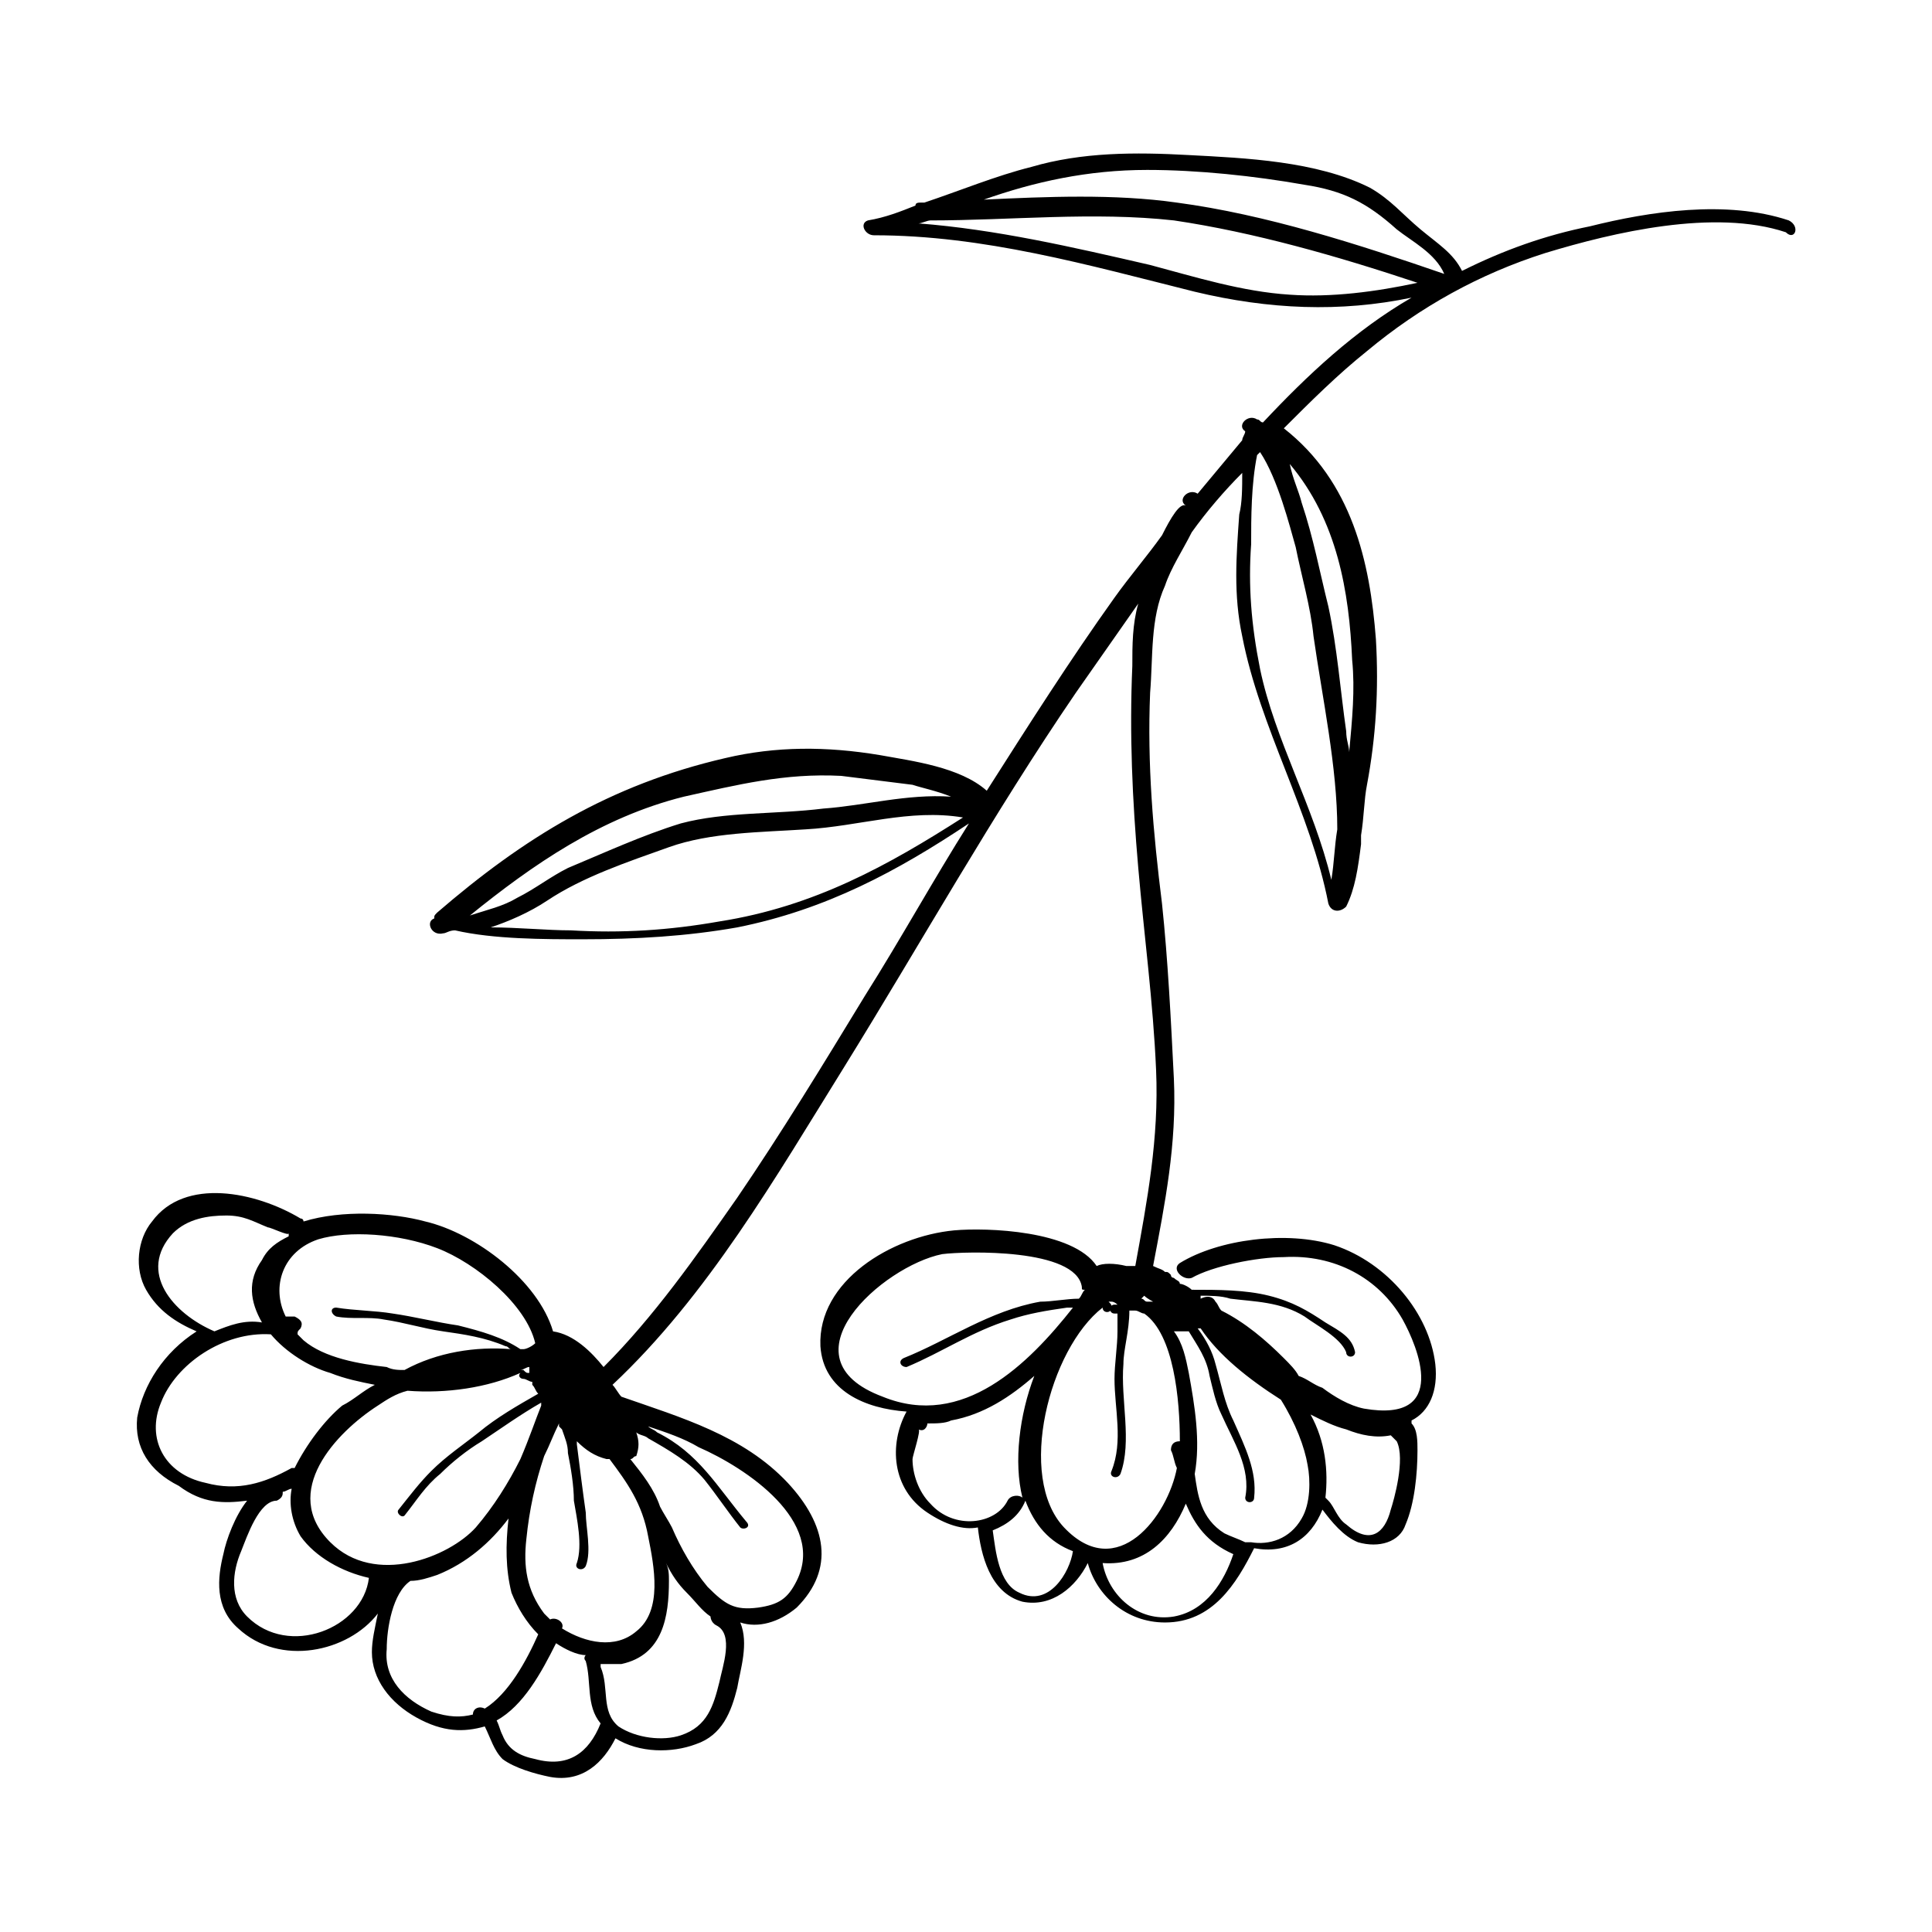 <?xml version="1.0" encoding="UTF-8"?>
<!-- The Best Svg Icon site in the world: iconSvg.co, Visit us! https://iconsvg.co -->
<svg fill="#000000" width="800px" height="800px" version="1.1" viewBox="144 144 512 512" xmlns="http://www.w3.org/2000/svg">
 <path d="m618.05 202.41c-16.531-5.512-37-2.359-52.742 1.574-11.809 2.363-22.828 6.297-33.852 11.809-2.363-4.723-6.297-7.086-11.02-11.02-4.723-3.938-7.871-7.871-13.383-11.02-14.168-7.086-33.062-7.871-48.02-8.66-14.168-0.789-28.34-0.789-41.723 3.148-9.445 2.363-18.895 6.297-28.34 9.445h-0.789c-0.789 0-1.574 0-1.574 0.789-3.938 1.574-7.871 3.148-12.594 3.938-2.363 0.789-0.789 3.938 1.574 3.938 29.125 0 56.68 7.871 85.02 14.957 19.68 4.723 38.574 5.512 57.465 1.574-14.957 8.66-27.551 20.469-39.359 33.062-0.789 0-0.789-0.789-1.574-0.789-2.363-1.574-5.512 1.574-3.148 3.148 0 0.789-0.789 1.574-0.789 2.363-3.938 4.723-7.871 9.445-11.809 14.168-2.363-1.574-5.512 1.574-3.148 3.148-1.574-0.789-3.938 3.148-6.297 7.871-3.938 5.512-8.66 11.02-12.594 16.531-11.809 16.531-22.828 33.852-33.852 51.168-7.086-6.297-19.68-7.871-28.34-9.445-14.168-2.363-27.551-2.363-40.934 0.789-30.699 7.086-53.531 21.254-76.359 40.934-0.789 0.789-0.789 0.789-0.789 1.574-2.363 0.789-0.789 4.723 2.363 3.938 0.789 0 1.574-0.789 3.148-0.789 10.234 2.363 23.617 2.363 33.852 2.363 14.168 0 27.551-0.789 40.934-3.148 23.617-4.723 42.508-14.957 61.402-27.551-9.445 14.957-18.105 30.699-27.551 45.656-11.02 18.105-22.043 36.211-33.852 53.531-11.02 15.742-22.043 31.488-35.426 44.871-3.148-3.938-7.871-8.66-13.383-9.445-3.938-13.383-20.469-25.977-33.852-29.125-8.66-2.363-22.043-3.148-32.273 0 0 0 0-0.789-0.789-0.789-11.809-7.086-30.699-11.02-39.359 0.789-3.938 4.723-4.723 12.594-1.574 18.105 3.148 5.512 7.871 8.66 13.383 11.02-8.66 5.512-14.168 14.168-15.742 22.828-0.789 7.871 3.148 14.168 11.02 18.105 6.301 4.715 11.812 4.715 18.109 3.93-3.148 3.938-5.512 10.234-6.297 14.168-1.574 6.297-2.363 14.168 3.938 19.68 11.02 10.234 29.125 6.297 37-3.938-0.789 3.938-1.574 7.086-1.574 10.234 0 7.086 4.723 13.383 11.809 17.32 7.086 3.938 12.594 3.938 18.105 2.363 1.574 3.148 2.363 6.297 4.723 8.66 3.148 2.363 8.66 3.938 12.594 4.723 8.66 1.574 14.168-3.938 17.32-10.234 6.297 3.938 14.957 3.938 21.254 1.574 7.086-2.363 9.445-8.66 11.02-14.957 0.789-4.723 3.148-11.809 0.789-17.32 4.723 1.574 10.234 0 14.957-3.938 10.234-10.234 7.871-22.043-2.363-33.062-11.809-12.594-28.34-17.32-44.082-22.828-0.789-0.789-1.574-2.363-2.363-3.148 25.191-23.617 43.297-55.105 61.402-84.23 20.469-33.062 39.359-66.914 61.402-99.188 5.512-7.871 11.02-15.742 16.531-23.617-1.574 5.512-1.574 11.02-1.574 16.531-0.789 18.105 0 35.426 1.574 53.531 1.574 18.105 3.938 35.426 4.723 53.531 0.789 18.105-2.363 34.637-5.512 51.957h-2.363c-3.148-0.789-6.297-0.789-7.871 0-6.297-9.445-29.125-10.234-37.785-9.445-16.531 1.574-36.211 13.383-35.426 30.699 0.789 11.809 11.809 16.531 22.828 17.32-4.723 8.66-3.938 20.469 5.512 26.766 4.723 3.148 9.445 4.723 13.383 3.938 0.789 7.086 3.148 17.32 11.809 19.68 7.871 1.574 14.168-3.938 17.32-10.234 2.363 8.66 10.234 15.742 20.469 15.742 12.594 0 18.895-10.234 23.617-19.68 8.66 1.574 14.957-2.363 18.105-10.234 2.363 3.148 5.512 7.086 9.445 8.66 5.512 1.574 11.02 0 12.594-4.723 2.363-5.512 3.148-13.383 3.148-19.68 0-2.363 0-5.512-1.574-7.086v-0.789c4.723-2.363 7.086-7.871 6.297-14.957-1.574-13.383-12.594-26.766-26.766-31.488-12.594-3.938-30.699-1.574-40.934 4.723-2.363 1.574 0.789 4.723 3.148 3.938 5.512-3.148 17.32-5.512 24.402-5.512 13.383-0.789 25.191 5.512 31.488 16.531 3.938 7.086 12.594 27.551-10.234 23.617-3.938-0.789-7.871-3.148-11.02-5.512-2.363-0.789-3.938-2.363-6.297-3.148-0.789-1.574-2.363-3.148-3.938-4.723-4.723-4.723-10.234-9.445-16.531-12.594-0.789-0.789-0.789-1.574-1.574-2.363-0.789-1.574-2.363-1.574-3.938-0.789v-0.789c2.363 0 5.512 0 7.871 0.789 6.297 0.789 13.383 0.789 19.68 4.723 3.148 2.363 9.445 5.512 11.02 9.445 0 1.574 2.363 1.574 2.363 0-0.789-3.938-3.938-5.512-7.871-7.871-4.723-3.148-8.66-5.512-14.957-7.086s-13.383-1.574-20.469-1.574c-0.789-0.789-2.363-1.574-3.148-1.574 0-0.789-0.789-0.789-1.574-1.574 0 0-0.789 0-0.789-0.789-0.789-0.789-0.789-0.789-1.574-0.789-0.789-0.789-1.574-0.789-3.148-1.574 3.148-16.531 6.297-32.273 5.512-49.594-0.789-15.742-1.574-31.488-3.148-46.445-2.363-18.895-3.938-37-3.148-55.891 0.789-9.445 0-19.68 3.938-28.34 1.574-4.723 4.723-9.445 7.086-14.168 3.938-5.512 8.66-11.02 13.383-15.742 0 3.938 0 7.871-0.789 11.02-0.789 11.02-1.574 21.254 0.789 32.273 4.723 24.402 18.105 46.445 22.828 70.848 0.789 2.363 3.148 2.363 4.723 0.789 2.363-4.723 3.148-10.234 3.938-16.531v-0.789-1.574c0.789-4.723 0.789-9.445 1.574-13.383 2.363-12.594 3.148-25.191 2.363-38.574-1.574-20.469-6.297-41.723-24.402-55.891 7.086-7.086 14.168-14.168 22.043-20.469 14.168-11.809 29.914-20.469 47.23-25.977 18.105-5.512 44.871-11.809 63.762-5.512 2.359 2.371 3.934-1.566 0.785-3.141zm-325.12 373.13c0.789-1.574-1.574-3.148-3.148-2.363-0.789-0.789-0.789-0.789-1.574-1.574-4.723-6.297-5.512-12.594-4.723-19.68 0.789-7.871 2.363-14.957 4.723-22.043 1.574-3.148 2.363-5.512 3.938-8.66v0.789l0.789 0.789c0.789 2.363 1.574 3.938 1.574 6.297 0.789 3.938 1.574 8.66 1.574 12.594 0.789 4.723 2.363 11.809 0.789 16.531-0.789 1.574 1.574 2.363 2.363 0.789 1.574-3.938 0-10.234 0-14.168-0.789-5.512-1.574-11.809-2.363-18.105v-0.789c2.363 2.363 4.723 3.938 7.871 4.723h0.789c4.723 6.297 8.66 11.809 10.234 20.469 1.574 7.871 3.938 19.68-3.148 25.191-5.516 4.723-13.387 3.148-19.688-0.789zm-61.398-22.828c-13.383-13.383 1.574-29.125 12.594-36.211 2.363-1.574 4.723-3.148 7.871-3.938 10.234 0.789 21.254-0.789 29.914-4.723-0.789 0.789 0 1.574 0.789 1.574 0.789 0 1.574 0.789 2.363 0.789v0.789c0.789 0.789 0.789 1.574 1.574 2.363-5.512 3.148-11.02 6.297-15.742 10.234-3.938 3.148-8.66 6.297-12.594 10.234-3.148 3.148-5.512 6.297-8.66 10.234-0.789 0.789 0.789 2.363 1.574 1.574 3.148-3.938 5.512-7.871 9.445-11.02 3.148-3.148 7.086-6.297 11.02-8.66 4.723-3.148 10.234-7.086 15.742-10.234v0.789c-1.574 3.938-3.148 8.66-5.512 14.168-3.148 6.297-7.086 12.594-11.809 18.105-7.086 7.867-26.766 15.738-38.57 3.93zm52.742-46.445v1.574c-0.789 0-0.789 0-1.574-0.789h-0.789c0.789 0.004 1.574-0.785 2.363-0.785zm-24.406-31.488c10.234 3.938 23.617 14.957 25.977 25.191-0.789 0.789-2.363 1.574-3.148 1.574h-0.789c-4.723-3.148-10.234-4.723-16.531-6.297-5.512-0.789-11.809-2.363-17.32-3.148-4.723-0.789-10.234-0.789-14.957-1.574-1.574 0-1.574 1.574 0 2.363 3.938 0.789 8.66 0 12.594 0.789 5.512 0.789 10.234 2.363 15.742 3.148 5.512 0.789 11.02 1.574 16.531 3.938 0.789 0 0.789 0.789 1.574 0.789-9.445-0.789-19.68 0.789-28.34 5.512-1.574 0-3.148 0-4.723-0.789-7.086-0.789-16.531-2.363-22.043-7.086l-1.574-1.574c0-0.789 0-0.789 0.789-1.574 0.789-1.574 0-2.363-1.574-3.148h-2.363c-3.938-7.871-0.789-17.32 8.66-20.469 7.883-2.367 21.266-1.578 31.496 2.356zm-59.039 22.043c-11.02-4.723-20.469-15.742-11.02-25.977 3.938-3.938 9.445-4.723 14.168-4.723s7.086 1.574 11.02 3.148c0.789 0 5.512 2.363 5.512 1.574v0.789c-3.148 1.574-5.512 3.148-7.086 6.297-3.938 5.512-3.148 11.02 0 16.531-4.723-0.789-8.656 0.785-12.594 2.359zm-2.359 40.148c-11.02-2.363-15.742-11.809-11.809-21.254 3.938-10.234 16.531-18.895 29.125-18.105 3.938 4.723 10.234 8.66 15.742 10.234 3.938 1.574 7.871 2.363 11.809 3.148-3.148 1.574-5.512 3.938-8.66 5.512-4.723 3.938-9.445 10.234-12.594 16.531h-0.789c-7.082 3.934-14.168 6.293-22.824 3.934zm11.02 35.422c-4.723-4.723-3.938-11.809-1.574-17.32 1.574-3.934 4.723-13.379 9.445-13.379 1.574-0.789 1.574-1.574 1.574-2.363 0.789 0 1.574-0.789 2.363-0.789-0.789 3.938 0 8.66 2.363 12.594 3.938 5.512 11.02 9.445 18.105 11.02-1.578 13.387-21.258 21.262-32.277 10.238zm48.805 25.191c-7.086-3.148-12.594-8.66-11.809-16.531 0-5.512 1.574-14.957 6.297-18.105 2.363 0 4.723-0.789 7.086-1.574 7.871-3.148 14.168-8.66 18.895-14.957-0.789 7.086-0.789 13.383 0.789 19.68 1.574 3.938 3.938 7.871 7.086 11.02-3.148 7.086-7.871 15.742-14.168 19.68-1.574-0.789-3.148 0-3.148 1.574-3.152 0.789-6.305 0.789-11.027-0.785zm27.555 12.594c-3.938-0.789-7.086-2.363-8.66-6.297-0.789-1.574-0.789-2.363-1.574-3.938 7.086-3.938 11.809-12.594 15.742-20.469 2.363 1.574 5.512 3.148 7.871 3.148 0 0-0.789 0.789 0 1.574 1.574 5.512 0 11.809 3.938 16.531-3.148 7.875-8.66 11.812-17.316 9.449zm48.02-35.422c4.723 2.363 1.574 11.02 0.789 14.957-1.574 6.297-3.148 11.809-10.234 14.168-4.723 1.574-11.809 0.789-16.531-2.363-4.723-3.938-2.363-10.234-4.723-15.742v-0.789h5.512c11.02-2.363 12.594-12.594 12.594-22.043 0-1.574 0-3.148-0.789-4.723 1.574 3.148 3.148 5.512 5.512 7.871 2.363 2.363 3.938 4.723 6.297 6.297 0 0.004 0 1.578 1.574 2.367zm21.254-11.809c-2.363 4.723-4.723 6.297-10.234 7.086-6.297 0.789-8.66-0.789-13.383-5.512-3.938-4.723-7.086-10.234-9.445-15.742-0.789-1.574-2.363-3.938-3.148-5.512-1.574-4.723-4.723-8.66-7.871-12.594 0.789 0 0.789-0.789 1.574-0.789 0.789-2.363 0.789-3.938 0-6.297 0.789 0.789 2.363 0.789 3.148 1.574 5.512 3.148 11.02 6.297 14.957 11.02 3.148 3.938 6.297 8.66 9.445 12.594 0.789 0.789 3.148 0 1.574-1.574-7.871-9.445-12.594-18.105-23.617-23.617-0.789-0.789-1.574-0.789-2.363-1.574 4.723 1.574 9.445 3.148 13.383 5.512 12.598 5.512 33.852 19.684 25.98 35.426zm11.809-213.33c6.297 0.789 12.594 1.574 18.895 2.363 2.363 0.789 6.297 1.574 10.234 3.148-11.809-0.789-22.828 2.363-33.852 3.148-12.594 1.574-25.977 0.789-37.785 3.938-10.234 3.148-20.469 7.871-29.914 11.809-4.723 2.363-8.66 5.512-13.383 7.871-3.938 2.363-7.871 3.148-12.594 4.723 16.531-13.383 34.637-25.977 56.68-31.488 14.164-3.148 26.762-6.297 41.719-5.512zm-32.277 38.574c-13.383 2.363-25.977 3.148-39.359 2.363-6.297 0-14.168-0.789-21.254-0.789 4.723-1.574 10.234-3.938 14.957-7.086 9.445-6.297 21.254-10.234 32.273-14.168 11.02-3.938 24.402-3.938 36.211-4.723 14.168-0.789 27.551-5.512 41.723-3.148-19.68 12.594-39.359 23.613-64.551 27.551zm122.02 137.76c-1.574 0-2.363 0.789-2.363 2.363 0.789 1.574 0.789 3.148 1.574 4.723-2.363 12.594-15.742 30.699-29.914 15.742-12.594-13.383-3.938-47.23 10.234-58.254 0 1.574 2.363 1.574 2.363 0 0-0.789 0-0.789-0.789-1.574h0.789c0.789 0 1.574 0.789 1.574 0.789h-0.789c-1.574 0-1.574 2.363 0 2.363h0.789v4.723c0 3.938-0.789 8.66-0.789 12.594 0 7.871 2.363 16.531-0.789 24.402-0.789 1.574 1.574 2.363 2.363 0.789 3.148-8.66 0-19.68 0.789-29.125 0-3.938 1.574-8.66 1.574-14.168h0.789 0.789c0.789 0 1.574 0.789 2.363 0.789 7.867 5.508 9.441 22.824 9.441 33.844zm-14.957-39.359h0.789-0.789zm7.875 2.363h-1.574c-0.789 0-0.789-0.789-1.574-0.789l0.789-0.789c0.785 0.789 2.359 1.578 2.359 1.578 0.785 0 0.785 0 0 0zm-55.895-12.598c6.297-0.789 35.426-1.574 37 8.66 0 0.789 0 0.789 0.789 0.789-0.789 0.789-0.789 1.574-1.574 2.363-3.148 0-7.086 0.789-10.234 0.789-13.383 2.363-24.402 10.234-36.211 14.957-1.574 0.789-0.789 2.363 0.789 2.363 9.445-3.938 17.32-9.445 27.551-12.594 4.723-1.574 9.445-2.363 14.957-3.148h1.574c-11.809 14.957-29.125 32.273-50.383 23.617-27.551-10.242 0-34.645 15.742-37.797zm-3.148 66.125c-3.148-3.148-4.723-7.871-4.723-11.809 0-0.789 2.363-7.871 1.574-7.871 1.574 0.789 2.363-0.789 2.363-1.574 2.363 0 4.723 0 6.297-0.789 8.66-1.574 15.742-6.297 22.043-11.809-3.938 10.234-5.512 22.828-3.148 32.273-0.789-0.789-3.148-0.789-3.938 0.789-3.148 6.301-14.168 7.875-20.469 0.789zm23.617 23.617c-5.512-2.363-6.297-11.02-7.086-16.531 3.938-1.574 7.086-3.938 8.66-7.871 2.363 6.297 6.297 11.02 12.594 13.383-0.785 5.508-6.297 14.957-14.168 11.02zm40.934 6.297c-9.445 1.574-17.32-5.512-18.895-14.168 11.02 0.789 18.105-6.297 22.043-15.742 2.363 5.512 5.512 10.234 12.594 13.383-2.359 7.082-7.082 14.953-15.742 16.527zm33.852-25.977c-3.148 5.512-8.66 7.086-13.383 6.297h-1.574c-1.574-0.789-3.938-1.574-5.512-2.363-6.297-3.938-7.086-10.234-7.871-15.742 1.574-8.66 0-18.105-1.574-26.766-0.789-3.938-1.574-7.871-3.938-11.02h3.938c2.363 3.938 4.723 7.086 5.512 11.809 0.789 3.148 1.574 7.086 3.148 10.234 3.148 7.086 7.871 14.168 6.297 22.043 0 1.574 2.363 1.574 2.363 0 0.789-7.086-2.363-13.383-5.512-20.469-2.363-4.723-3.148-9.445-4.723-14.957-0.789-3.148-2.363-6.297-4.723-9.445h0.789c4.723 7.086 12.594 13.383 21.254 18.895 3.938 6.297 6.297 12.594 7.086 17.32 0.781 3.93 0.781 10.227-1.578 14.164zm11.809-23.617c3.938 1.574 7.871 2.363 11.809 1.574 0.789 0.789 0.789 0.789 1.574 1.574 2.363 4.723-0.789 15.742-1.574 18.105-1.574 6.297-5.512 9.445-11.809 3.938-2.363-1.574-3.148-4.723-4.723-6.297l-0.789-0.789c0.789-7.086 0-14.957-3.938-22.043 3.148 1.578 6.301 3.152 9.449 3.938zm-22.832-201.52c-2.363-11.809-3.148-22.043-2.363-33.062 0-7.086 0-15.742 1.574-23.617l0.789-0.789c4.723 7.086 7.871 19.68 9.445 25.191 1.574 7.871 3.938 15.742 4.723 23.617 2.363 16.531 6.297 34.637 6.297 51.168-0.789 4.723-0.789 8.66-1.574 13.383-4.719-19.68-14.953-36.996-18.891-55.891zm24.406-2.359c0.789 7.871 0 15.742-0.789 24.402 0-1.574-0.789-3.148-0.789-5.512-1.574-11.02-2.363-22.043-4.723-33.062-2.363-9.445-3.938-18.105-7.086-27.551-0.789-3.148-2.363-6.297-3.148-10.234 12.598 14.957 15.746 33.852 16.535 51.957zm-54.316-129.89c13.383 0 28.34 1.574 41.723 3.938 10.234 1.574 16.531 4.723 24.402 11.809 3.934 3.148 10.23 6.297 12.594 11.809-22.828-7.871-47.23-15.742-70.848-18.895-16.531-2.363-34.637-1.574-51.168-0.789 13.383-4.723 27.551-7.871 43.297-7.871zm37.785 33.062c-12.594-0.789-25.191-4.723-37-7.871-20.469-4.723-40.934-9.445-61.402-11.02 0.789 0 2.363-0.789 3.148-0.789 21.254 0 43.297-2.363 64.551 0 21.254 3.148 43.297 9.445 64.551 16.531-11.02 2.363-22.828 3.938-33.848 3.148z"/>
</svg>